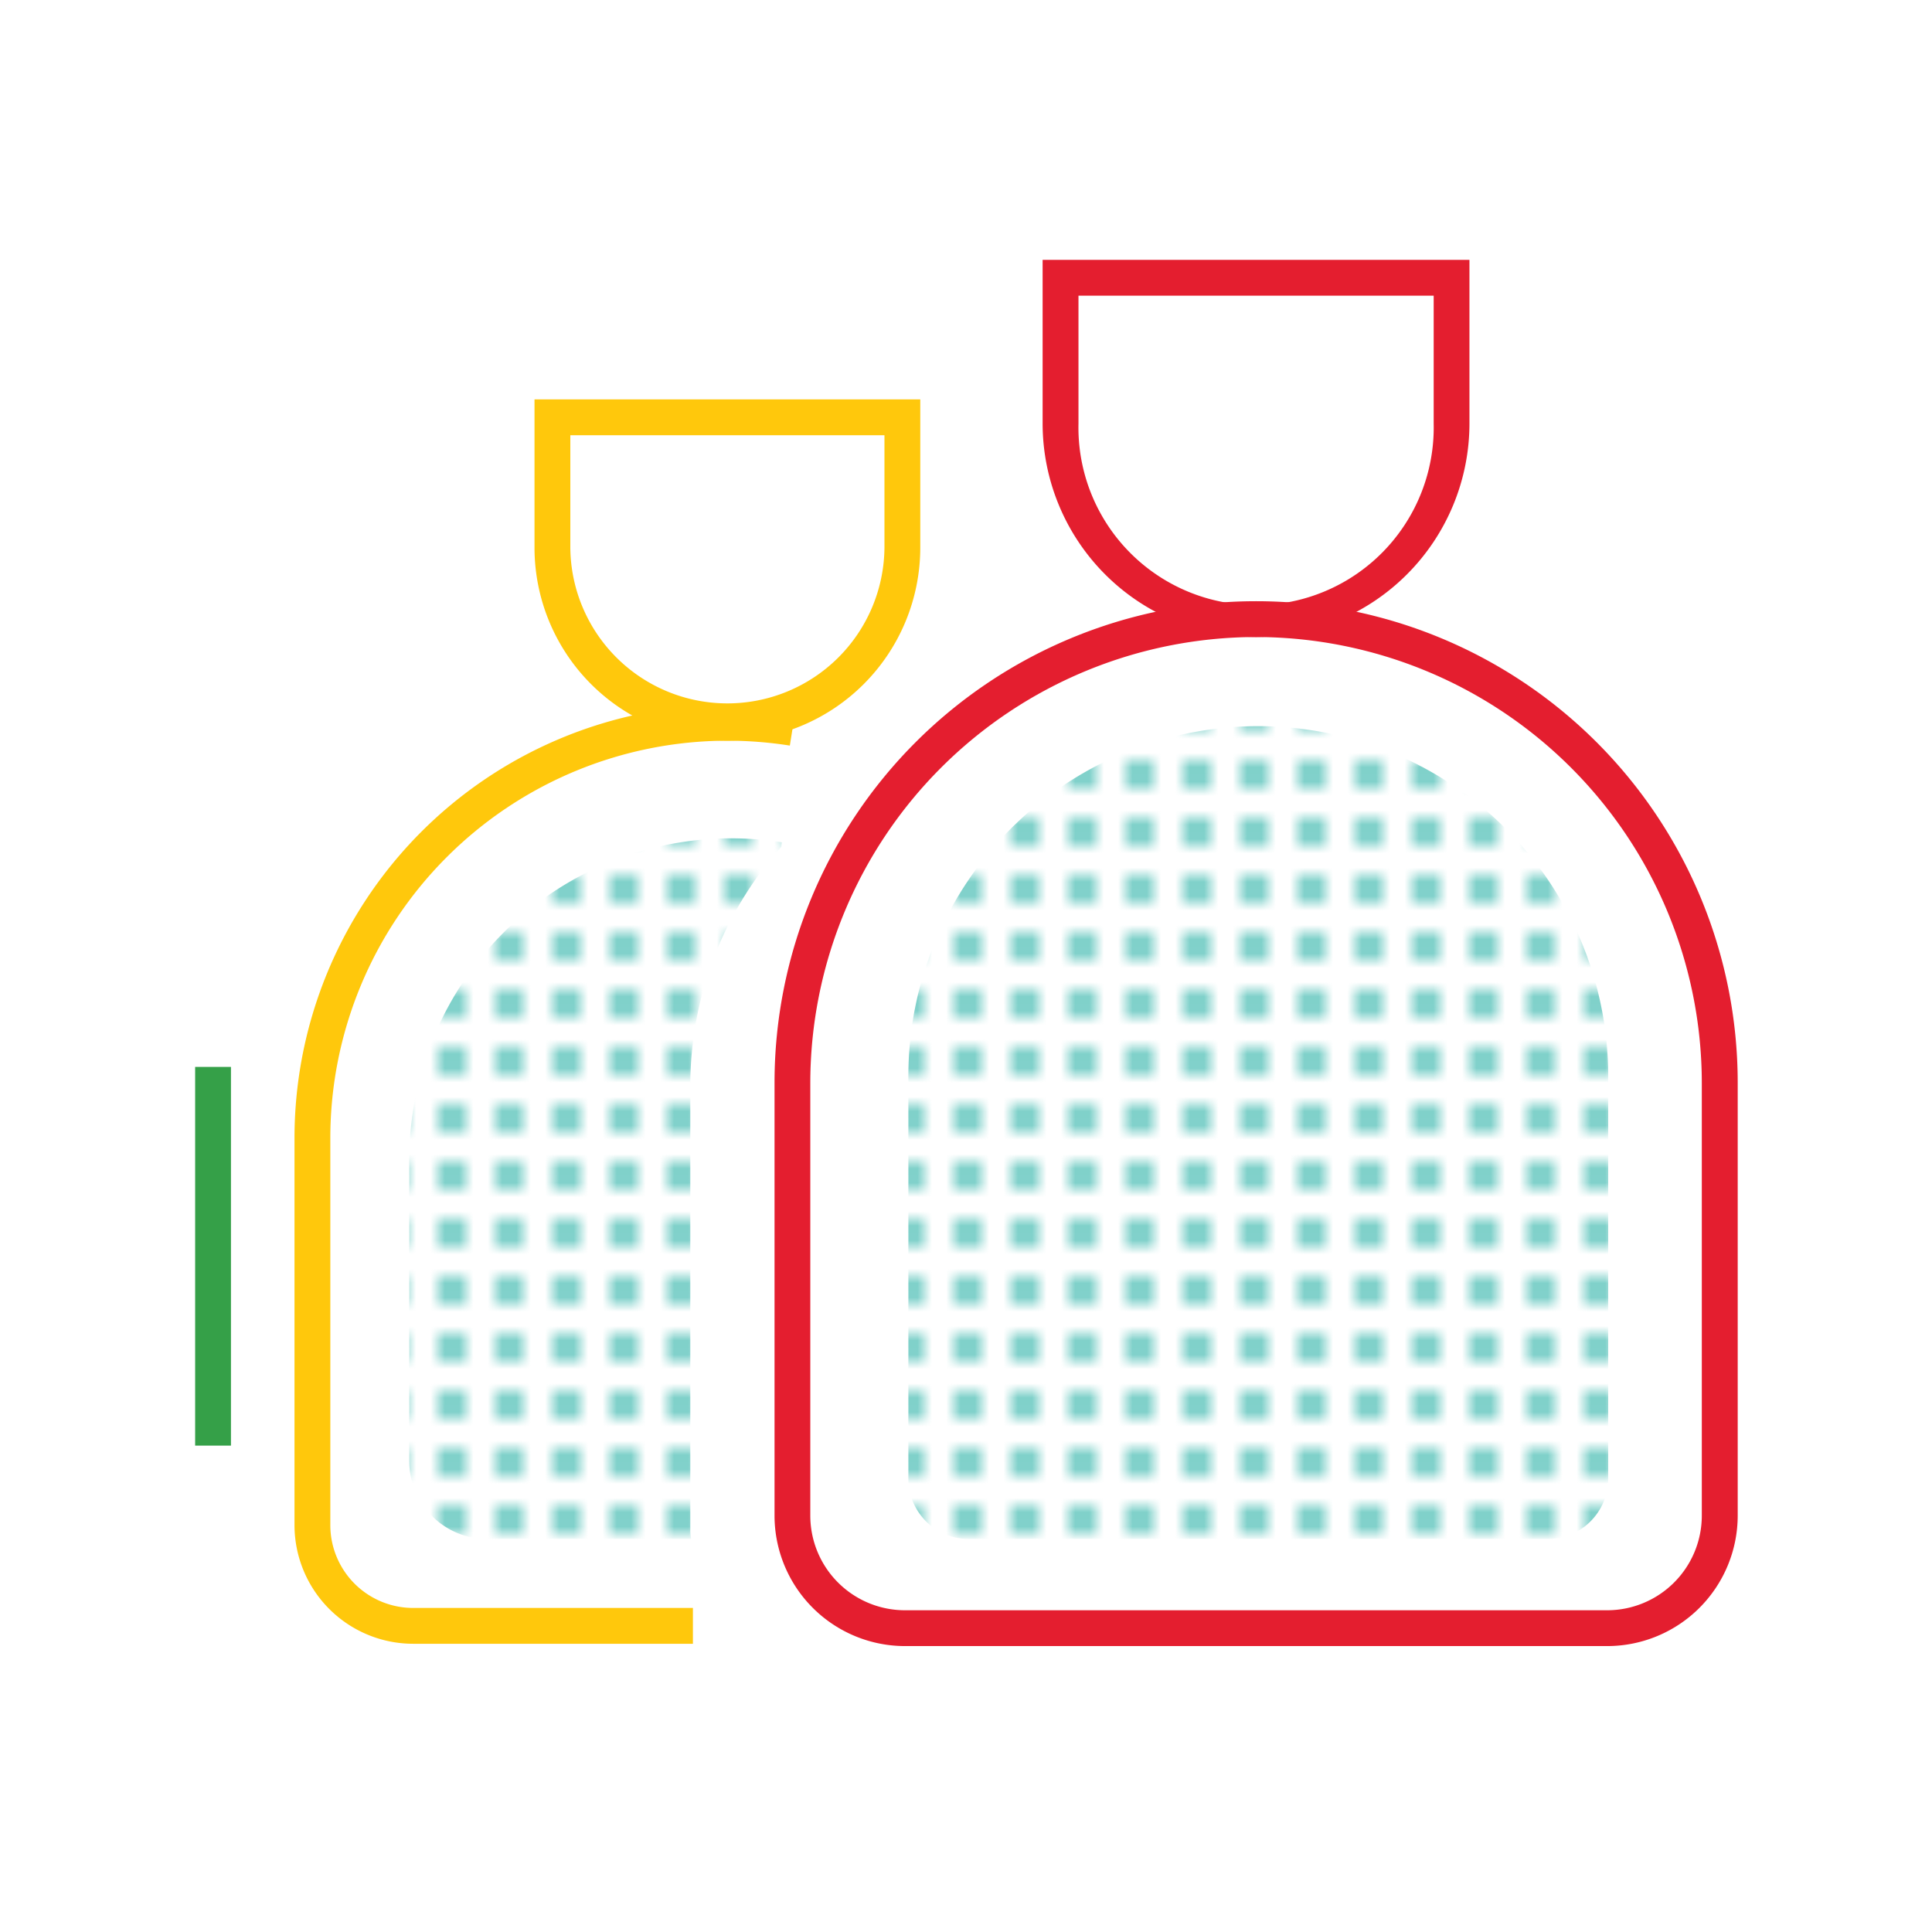 <?xml version="1.0" encoding="UTF-8"?> <svg xmlns="http://www.w3.org/2000/svg" xmlns:xlink="http://www.w3.org/1999/xlink" id="Layer_1" data-name="Layer 1" viewBox="0 0 134.858 134.858"><defs><style>.cls-1{fill:none;}.cls-2{fill:#57c2b9;}.cls-3{fill:url(#Nouvelle_nuance_de_motif_1);}.cls-4{fill:#ffc80c;}.cls-5{fill:#e41e2f;}.cls-6{fill:#35a048;}</style><pattern id="Nouvelle_nuance_de_motif_1" data-name="Nouvelle nuance de motif 1" width="4" height="4" patternTransform="translate(-2.452 0.061)" patternUnits="userSpaceOnUse" viewBox="0 0 4 4"><rect class="cls-1" width="4" height="4"></rect><circle class="cls-2" cx="2" cy="2" r="1"></circle></pattern></defs><path class="cls-3" d="M87.831,50.688h0a24.425,24.425,0,0,1,24.425,24.425v28.105a4.207,4.207,0,0,1-4.207,4.207H67.613a4.207,4.207,0,0,1-4.207-4.207V75.112A24.425,24.425,0,0,1,87.831,50.688Z"></path><path class="cls-3" d="M48.186,106.755V75.8a25.009,25.009,0,0,1,6.35-16.683l.036-.322a22.635,22.635,0,0,0-3.535-.277h0A22.474,22.474,0,0,0,28.564,80.99v20.982a5.452,5.452,0,0,0,5.453,5.452H48.243A3.328,3.328,0,0,1,48.186,106.755Z"></path><path class="cls-4" d="M48.367,114.739H28.835a8.288,8.288,0,0,1-8.278-8.278V79.418A30.238,30.238,0,0,1,55.524,49.574l-.391,2.469a28.076,28.076,0,0,0-4.36-.341A27.748,27.748,0,0,0,23.057,79.418v27.043a5.785,5.785,0,0,0,5.778,5.778H48.367Z"></path><path class="cls-4" d="M50.773,51.7A13.478,13.478,0,0,1,37.31,38.239V27.879H64.237v10.36A13.478,13.478,0,0,1,50.773,51.7ZM39.81,30.379v7.86a10.964,10.964,0,0,0,21.927,0v-7.86Z"></path><path class="cls-5" d="M112.19,114.9H63.164a9.113,9.113,0,0,1-9.1-9.1V75.582a33.616,33.616,0,0,1,67.232,0V105.8A9.114,9.114,0,0,1,112.19,114.9ZM87.677,44.466A31.152,31.152,0,0,0,56.561,75.582V105.8a6.61,6.61,0,0,0,6.6,6.6H112.19a6.61,6.61,0,0,0,6.6-6.6V75.582A31.152,31.152,0,0,0,87.677,44.466Z"></path><path class="cls-5" d="M87.677,44.466a14.914,14.914,0,0,1-14.9-14.9V18.138h29.794V29.569A14.914,14.914,0,0,1,87.677,44.466ZM75.28,20.638v8.931a12.4,12.4,0,1,0,24.794,0V20.638Z"></path><rect class="cls-6" x="13.621" y="74.473" width="2.5" height="26.434"></rect></svg> 